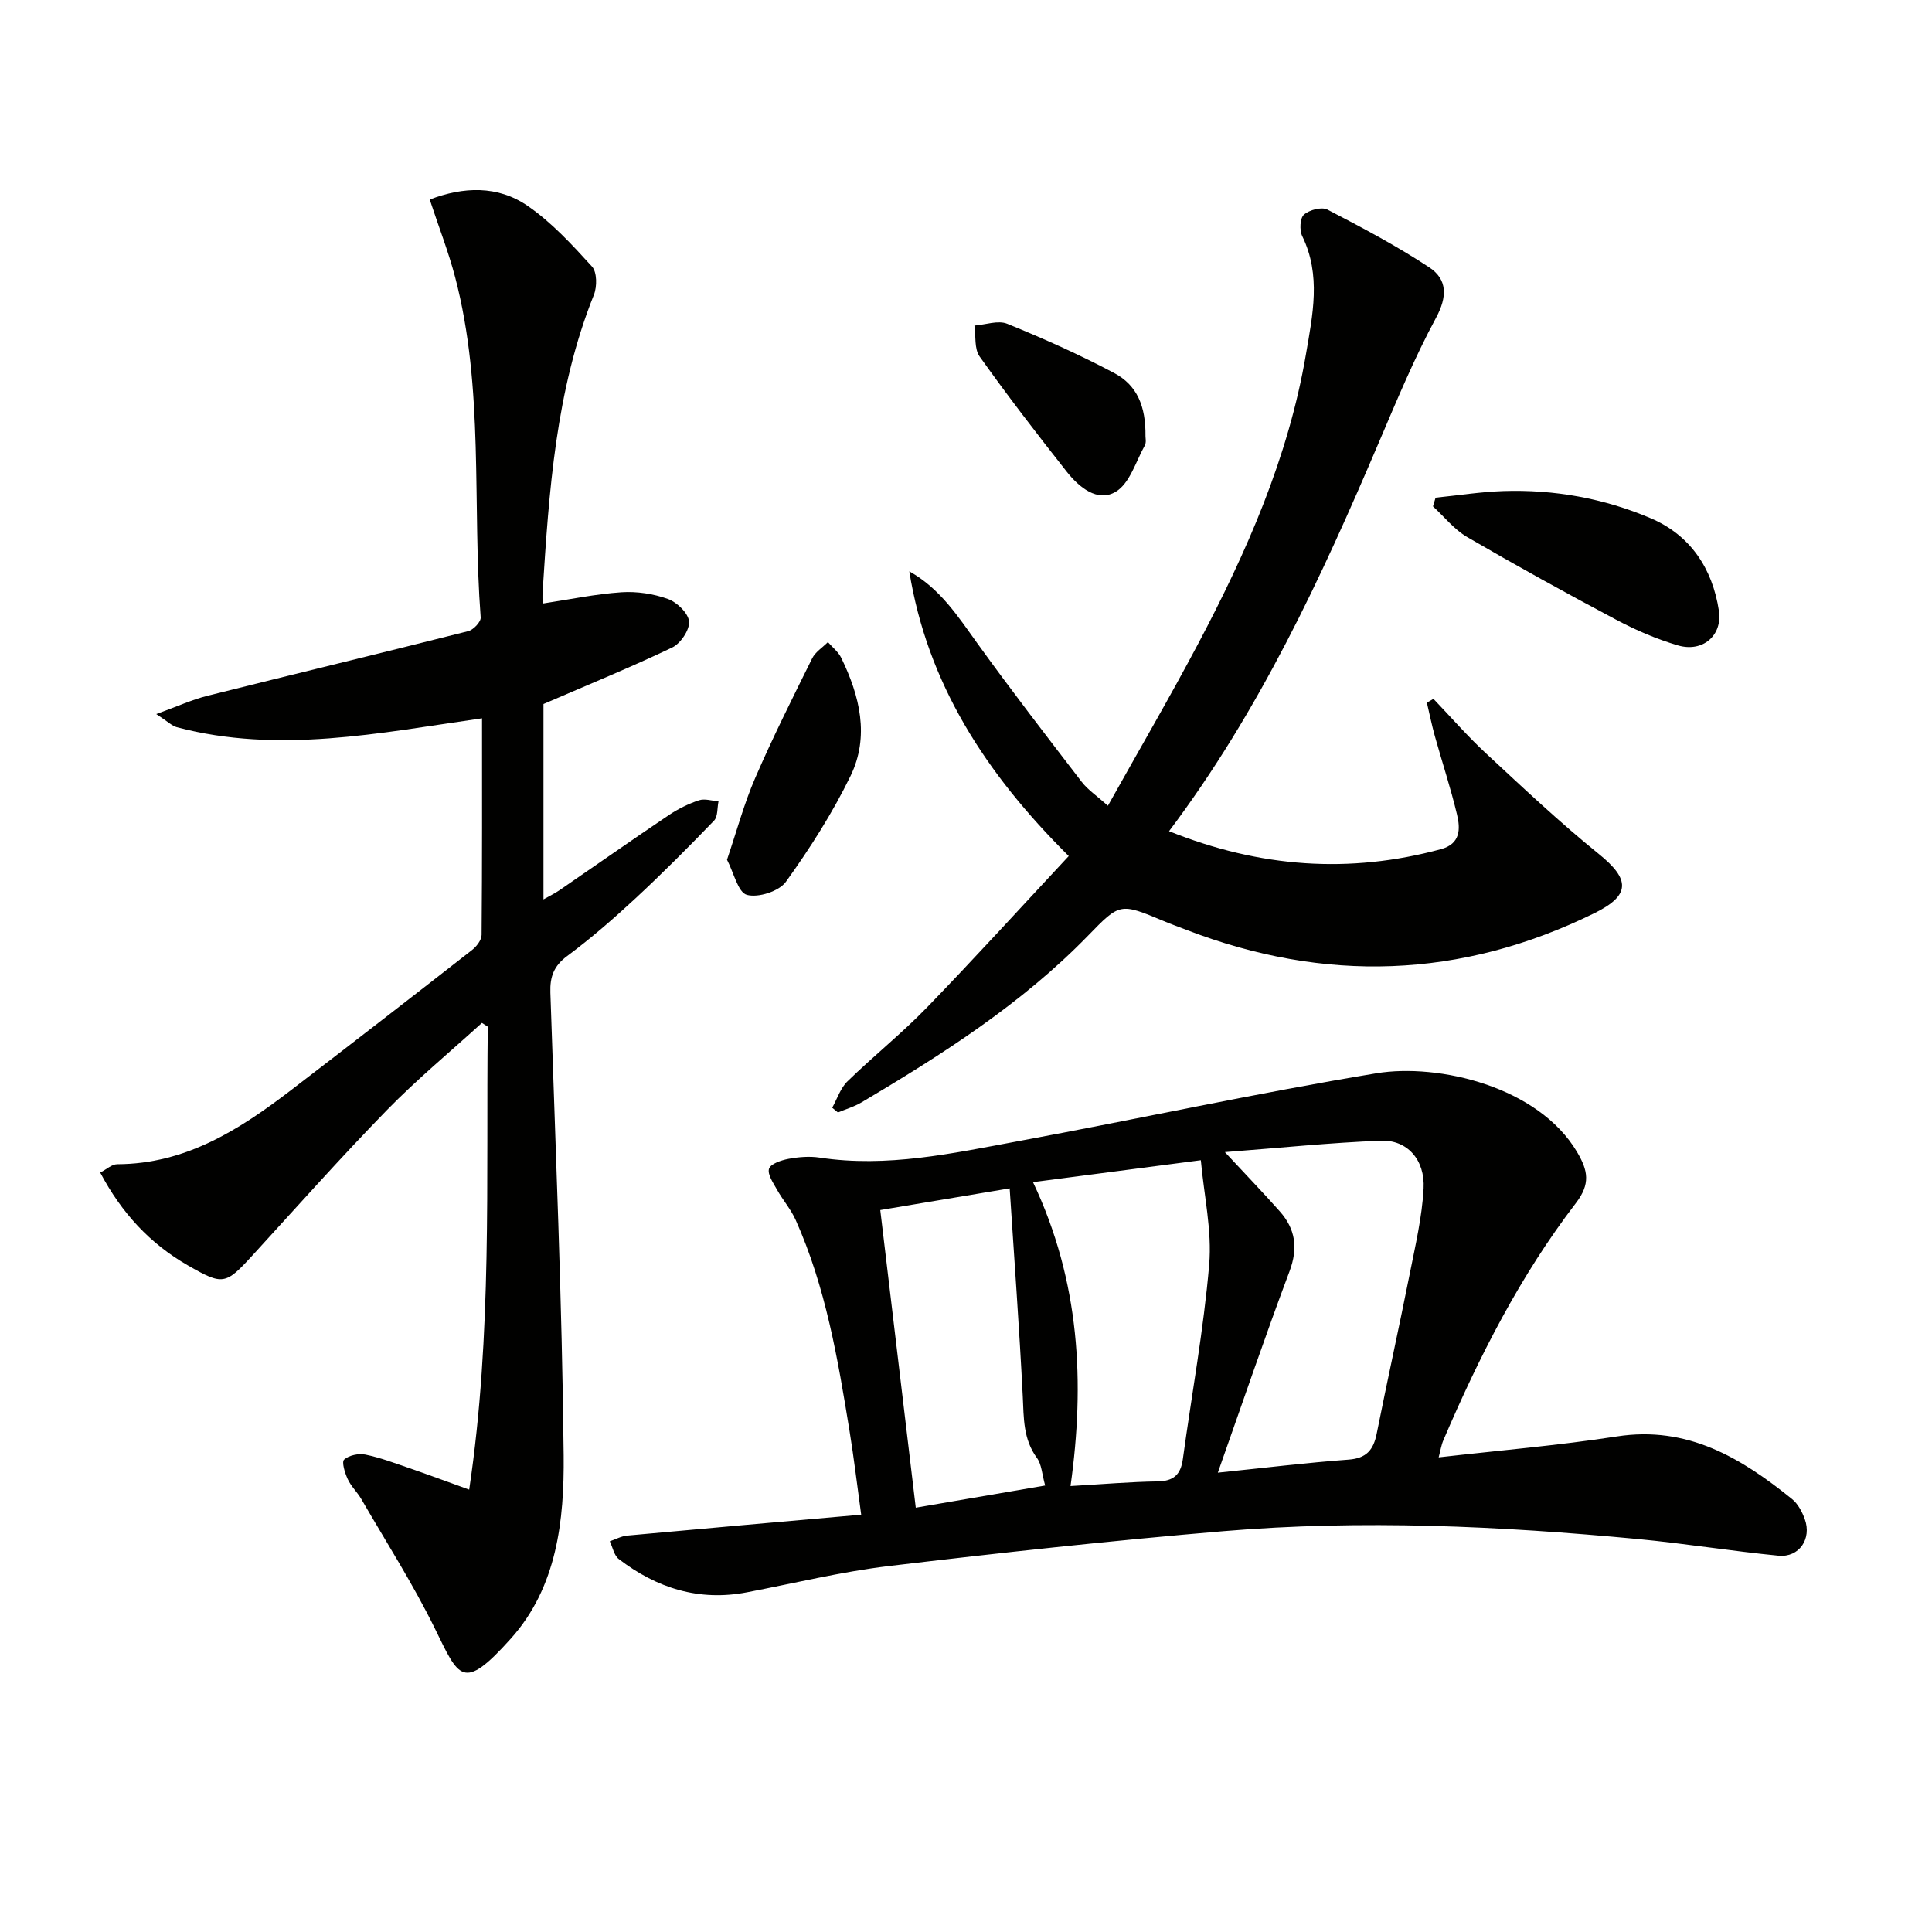 <svg enable-background="new 0 0 400 400" viewBox="0 0 400 400" xmlns="http://www.w3.org/2000/svg"><path d="m297.86 301.73c12.59-1.44 24.81-2.46 36.9-4.33 14.61-2.26 25.71 4.43 36.26 12.96 1.22.98 2.09 2.64 2.64 4.16 1.48 4.08-1.16 7.98-5.43 7.57-9.74-.95-19.41-2.53-29.15-3.45-28.53-2.69-57.13-4.04-85.73-1.63-23.16 1.95-46.29 4.48-69.37 7.23-9.85 1.18-19.56 3.56-29.33 5.43-9.95 1.91-18.7-.87-26.54-6.89-.98-.75-1.26-2.43-1.86-3.67 1.19-.4 2.36-1.06 3.58-1.18 15.85-1.46 31.7-2.85 48.47-4.33-.83-5.99-1.49-11.68-2.41-17.32-2.42-14.9-4.93-29.81-11.17-43.73-1-2.22-2.67-4.12-3.86-6.26-.77-1.38-2.01-3.17-1.64-4.32.34-1.03 2.53-1.76 4.02-2.04 2.1-.39 4.36-.58 6.46-.26 13.93 2.11 27.44-.87 40.94-3.37 24.8-4.58 49.46-9.98 74.33-14.09 12.84-2.12 33.54 2.74 41.55 16.31 2.25 3.81 2.82 6.57-.25 10.57-11.5 14.99-20.02 31.75-27.43 49.08-.44 1.02-.6 2.13-.98 3.56zm-45.72 3.17c9.64-.99 18.33-2.06 27.06-2.7 3.72-.27 5.16-2.02 5.83-5.38 2.21-11.06 4.65-22.07 6.85-33.13 1.16-5.84 2.54-11.71 2.86-17.61.32-5.98-3.41-10.12-8.82-9.91-10.42.4-20.81 1.48-32.32 2.36 4.6 4.95 8.05 8.53 11.35 12.25 3.25 3.66 3.84 7.59 2.04 12.41-5.07 13.49-9.7 27.14-14.85 41.71zm-38.27-60.15c9.76 20.61 10.76 41.56 7.77 62.92 6.77-.39 12.4-.88 18.02-.96 3.3-.05 4.79-1.39 5.23-4.58 1.84-13.44 4.31-26.82 5.46-40.31.6-7.03-1.07-14.26-1.73-21.61-11.88 1.55-22.66 2.96-34.75 4.54zm-31.62 5.78c2.46 20.63 4.88 40.9 7.35 61.62 9.18-1.57 17.74-3.04 26.79-4.59-.66-2.34-.72-4.36-1.7-5.7-2.87-3.91-2.72-8.26-2.94-12.77-.71-14.21-1.76-28.4-2.71-43.05-9.28 1.55-17.84 2.99-26.79 4.49z" fill="#010100"/><path d="m99.78 211.78c-6.59 6-13.49 11.71-19.7 18.08-9.52 9.77-18.59 19.98-27.8 30.05-5.6 6.13-6.14 6.22-13.33 2.11-7.87-4.51-13.75-10.84-18.2-19.25 1.3-.67 2.41-1.73 3.52-1.73 14.19-.05 25.33-7.17 36-15.35 12.53-9.61 25.01-19.27 37.45-28.99.94-.73 1.98-2.07 1.99-3.13.13-14.79.09-29.59.09-44.85-21.36 3.05-42.18 7.41-63.19 1.84-1.01-.27-1.86-1.16-4.26-2.72 4.34-1.57 7.39-2.98 10.58-3.78 17.99-4.51 36.03-8.84 54.02-13.39 1.07-.27 2.64-1.93 2.57-2.83-1.78-23.49.78-47.32-5.29-70.46-1.38-5.26-3.38-10.36-5.26-16.07 6.98-2.67 14.07-2.96 20.28 1.32 4.98 3.43 9.21 8.05 13.32 12.56 1.05 1.16 1.06 4.16.39 5.85-7.93 19.79-9.29 40.67-10.62 61.57-.05.79-.01 1.59-.01 2.35 5.65-.85 10.97-1.98 16.34-2.34 3.19-.21 6.64.31 9.64 1.4 1.87.68 4.21 2.95 4.35 4.66.14 1.74-1.76 4.55-3.49 5.38-8.49 4.06-17.21 7.62-26.65 11.7v40.45c1.29-.73 2.38-1.25 3.36-1.93 7.54-5.17 15.03-10.43 22.61-15.53 1.91-1.28 4.05-2.34 6.23-3.06 1.19-.4 2.69.12 4.04.22-.29 1.36-.11 3.15-.93 4-5.3 5.5-10.7 10.93-16.3 16.12-4.51 4.18-9.18 8.25-14.11 11.91-2.79 2.07-3.58 4.33-3.47 7.58 1.05 31.93 2.43 63.85 2.75 95.79.13 13.41-1.35 27.26-10.94 37.95-10 11.15-10.73 8.07-15.75-2.15-4.52-9.2-10.08-17.89-15.22-26.77-.83-1.43-2.12-2.62-2.8-4.11-.59-1.27-1.29-3.55-.74-4.04 1.01-.9 3-1.31 4.4-1.03 3.07.62 6.05 1.76 9.03 2.78 3.74 1.28 7.44 2.66 12.46 4.47 4.82-32.3 3.46-64.12 3.85-95.85-.4-.25-.8-.51-1.21-.78z" fill="#010100"/><path d="m242.04 172.09c18.88 7.57 37.37 8.85 56.3 3.72 4.05-1.1 4.03-4.19 3.32-7.16-1.3-5.46-3.07-10.8-4.58-16.21-.64-2.29-1.11-4.64-1.66-6.96.45-.26.91-.53 1.36-.79 3.61 3.77 7.04 7.73 10.86 11.27 7.66 7.11 15.27 14.3 23.39 20.86 6.47 5.23 6.63 8.53-.96 12.26-27.63 13.57-55.83 14.47-84.49 3.42-1.55-.6-3.11-1.16-4.64-1.8-9.08-3.8-9.06-3.78-15.69 3.04-13.72 14.09-30.13 24.56-46.91 34.51-1.5.89-3.23 1.39-4.86 2.07-.39-.33-.79-.65-1.18-.98 1.03-1.85 1.71-4.06 3.17-5.47 5.36-5.22 11.24-9.92 16.44-15.28 9.91-10.23 19.5-20.78 29.36-31.35-17.29-17.18-29.27-35.78-33.01-58.95 6.37 3.55 10.09 9.34 14.13 14.96 6.98 9.69 14.28 19.15 21.56 28.62 1.27 1.65 3.11 2.87 5.43 4.95 6.46-11.56 12.8-22.42 18.68-33.53 10.04-18.99 18.69-38.58 22.32-59.93 1.38-8.1 3.19-16.39-.77-24.48-.59-1.21-.47-3.72.36-4.44 1.12-.99 3.67-1.66 4.87-1.04 7.17 3.72 14.35 7.52 21.08 11.96 3.74 2.47 3.77 6.04 1.39 10.45-4.48 8.3-8.11 17.07-11.82 25.76-11.93 28-24.68 55.56-43.45 80.52z" fill="#010100"/><path d="m297.22 103.04c4.66-.47 9.31-1.21 13.98-1.37 10.57-.36 20.9 1.51 30.57 5.63 8.16 3.47 12.78 10.37 14.11 19.15.78 5.1-3.34 8.68-8.49 7.17-4.41-1.3-8.73-3.16-12.79-5.32-10.38-5.51-20.68-11.2-30.84-17.11-2.68-1.56-4.74-4.2-7.08-6.35.19-.61.37-1.21.54-1.8z" fill="#010100"/><path d="m150.52 178c2.05-6.05 3.55-11.67 5.84-16.94 3.63-8.38 7.73-16.56 11.79-24.75.66-1.33 2.15-2.25 3.26-3.37.94 1.08 2.16 2.02 2.76 3.26 3.84 7.89 5.9 16.27 1.92 24.46-3.73 7.67-8.39 14.97-13.37 21.9-1.42 1.98-5.74 3.36-8.09 2.71-1.84-.51-2.7-4.58-4.11-7.27z" fill="#010100"/><path d="m237.16 90.29c-.02.31.22 1.29-.15 1.95-1.85 3.34-3.11 7.83-5.99 9.56-3.79 2.28-7.64-.94-10.19-4.17-6.16-7.81-12.24-15.71-18.01-23.82-1.13-1.59-.76-4.24-1.08-6.4 2.29-.17 4.9-1.15 6.8-.37 7.5 3.05 14.93 6.37 22.08 10.16 4.82 2.54 6.61 6.91 6.54 13.09z" fill="#010100"/></svg>